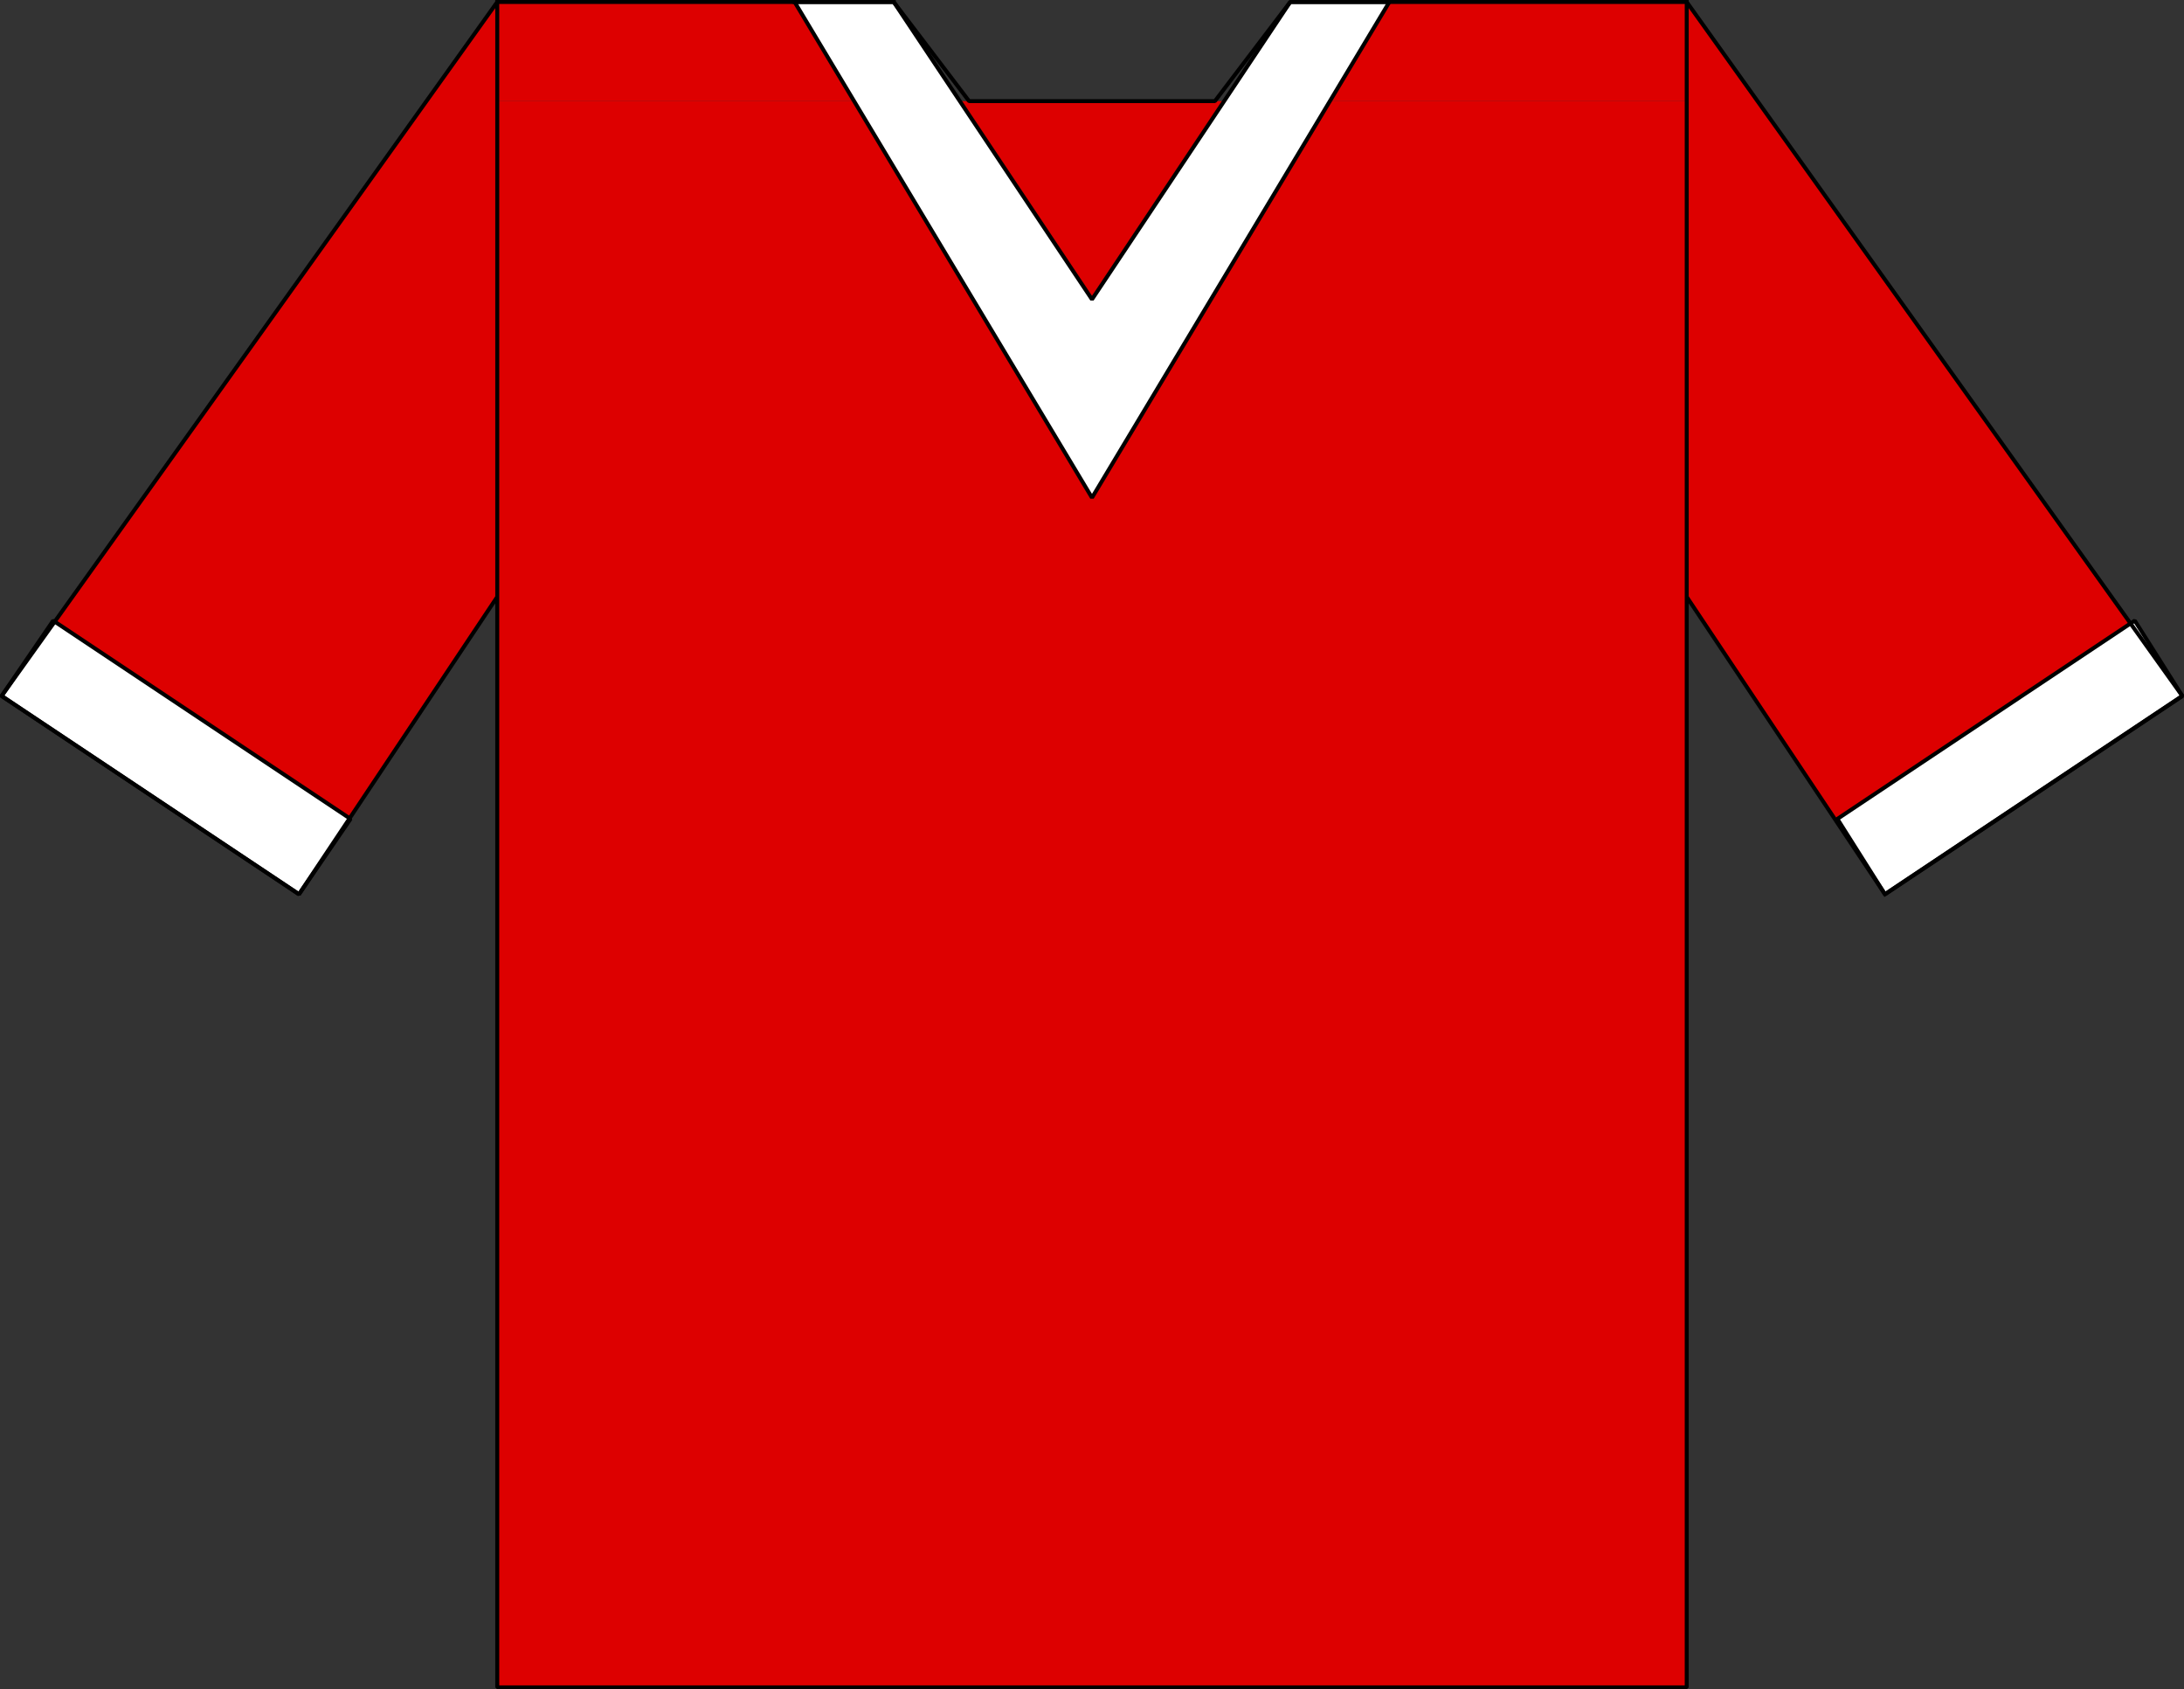 <svg width="550.835" height="426" version="1.2" xmlns="http://www.w3.org/2000/svg"><rect width="100%" height="100%" fill="#333333" stroke="none"/><g fill="none" stroke="#000" fill-rule="evenodd" stroke-linecap="square" stroke-linejoin="bevel" font-family="'Sans Serif'" font-size="12.5" font-weight="400"><path d="M125.413 25.5h300v400h-300v-400" fill="#d00" stroke="none"/><path d="M125.413 25.5v125l-50 75-75-50 125-175h100l50 75 50-75h100l125 175-75 50-50-75v-125h-100l-50 75-50-75h-100" fill="#d00" stroke="none"/><path vector-effect="non-scaling-stroke" d="M200.413.5h25l50 75 50-75h25l-75 125-75-125m-200 175 75 50 13-19-75-50-13 19m475 50-12-19 75-50 12 19-75 50" fill="#fff" stroke-linecap="butt"/><path vector-effect="non-scaling-stroke" d="M225.413.5h-100l-125 175 75 50 50-75v275h300v-275l50 75 75-50-125-175h-100l-19 25h-62l-19-25m-100 0v168m300-168v187" stroke-linecap="butt"/></g></svg>
